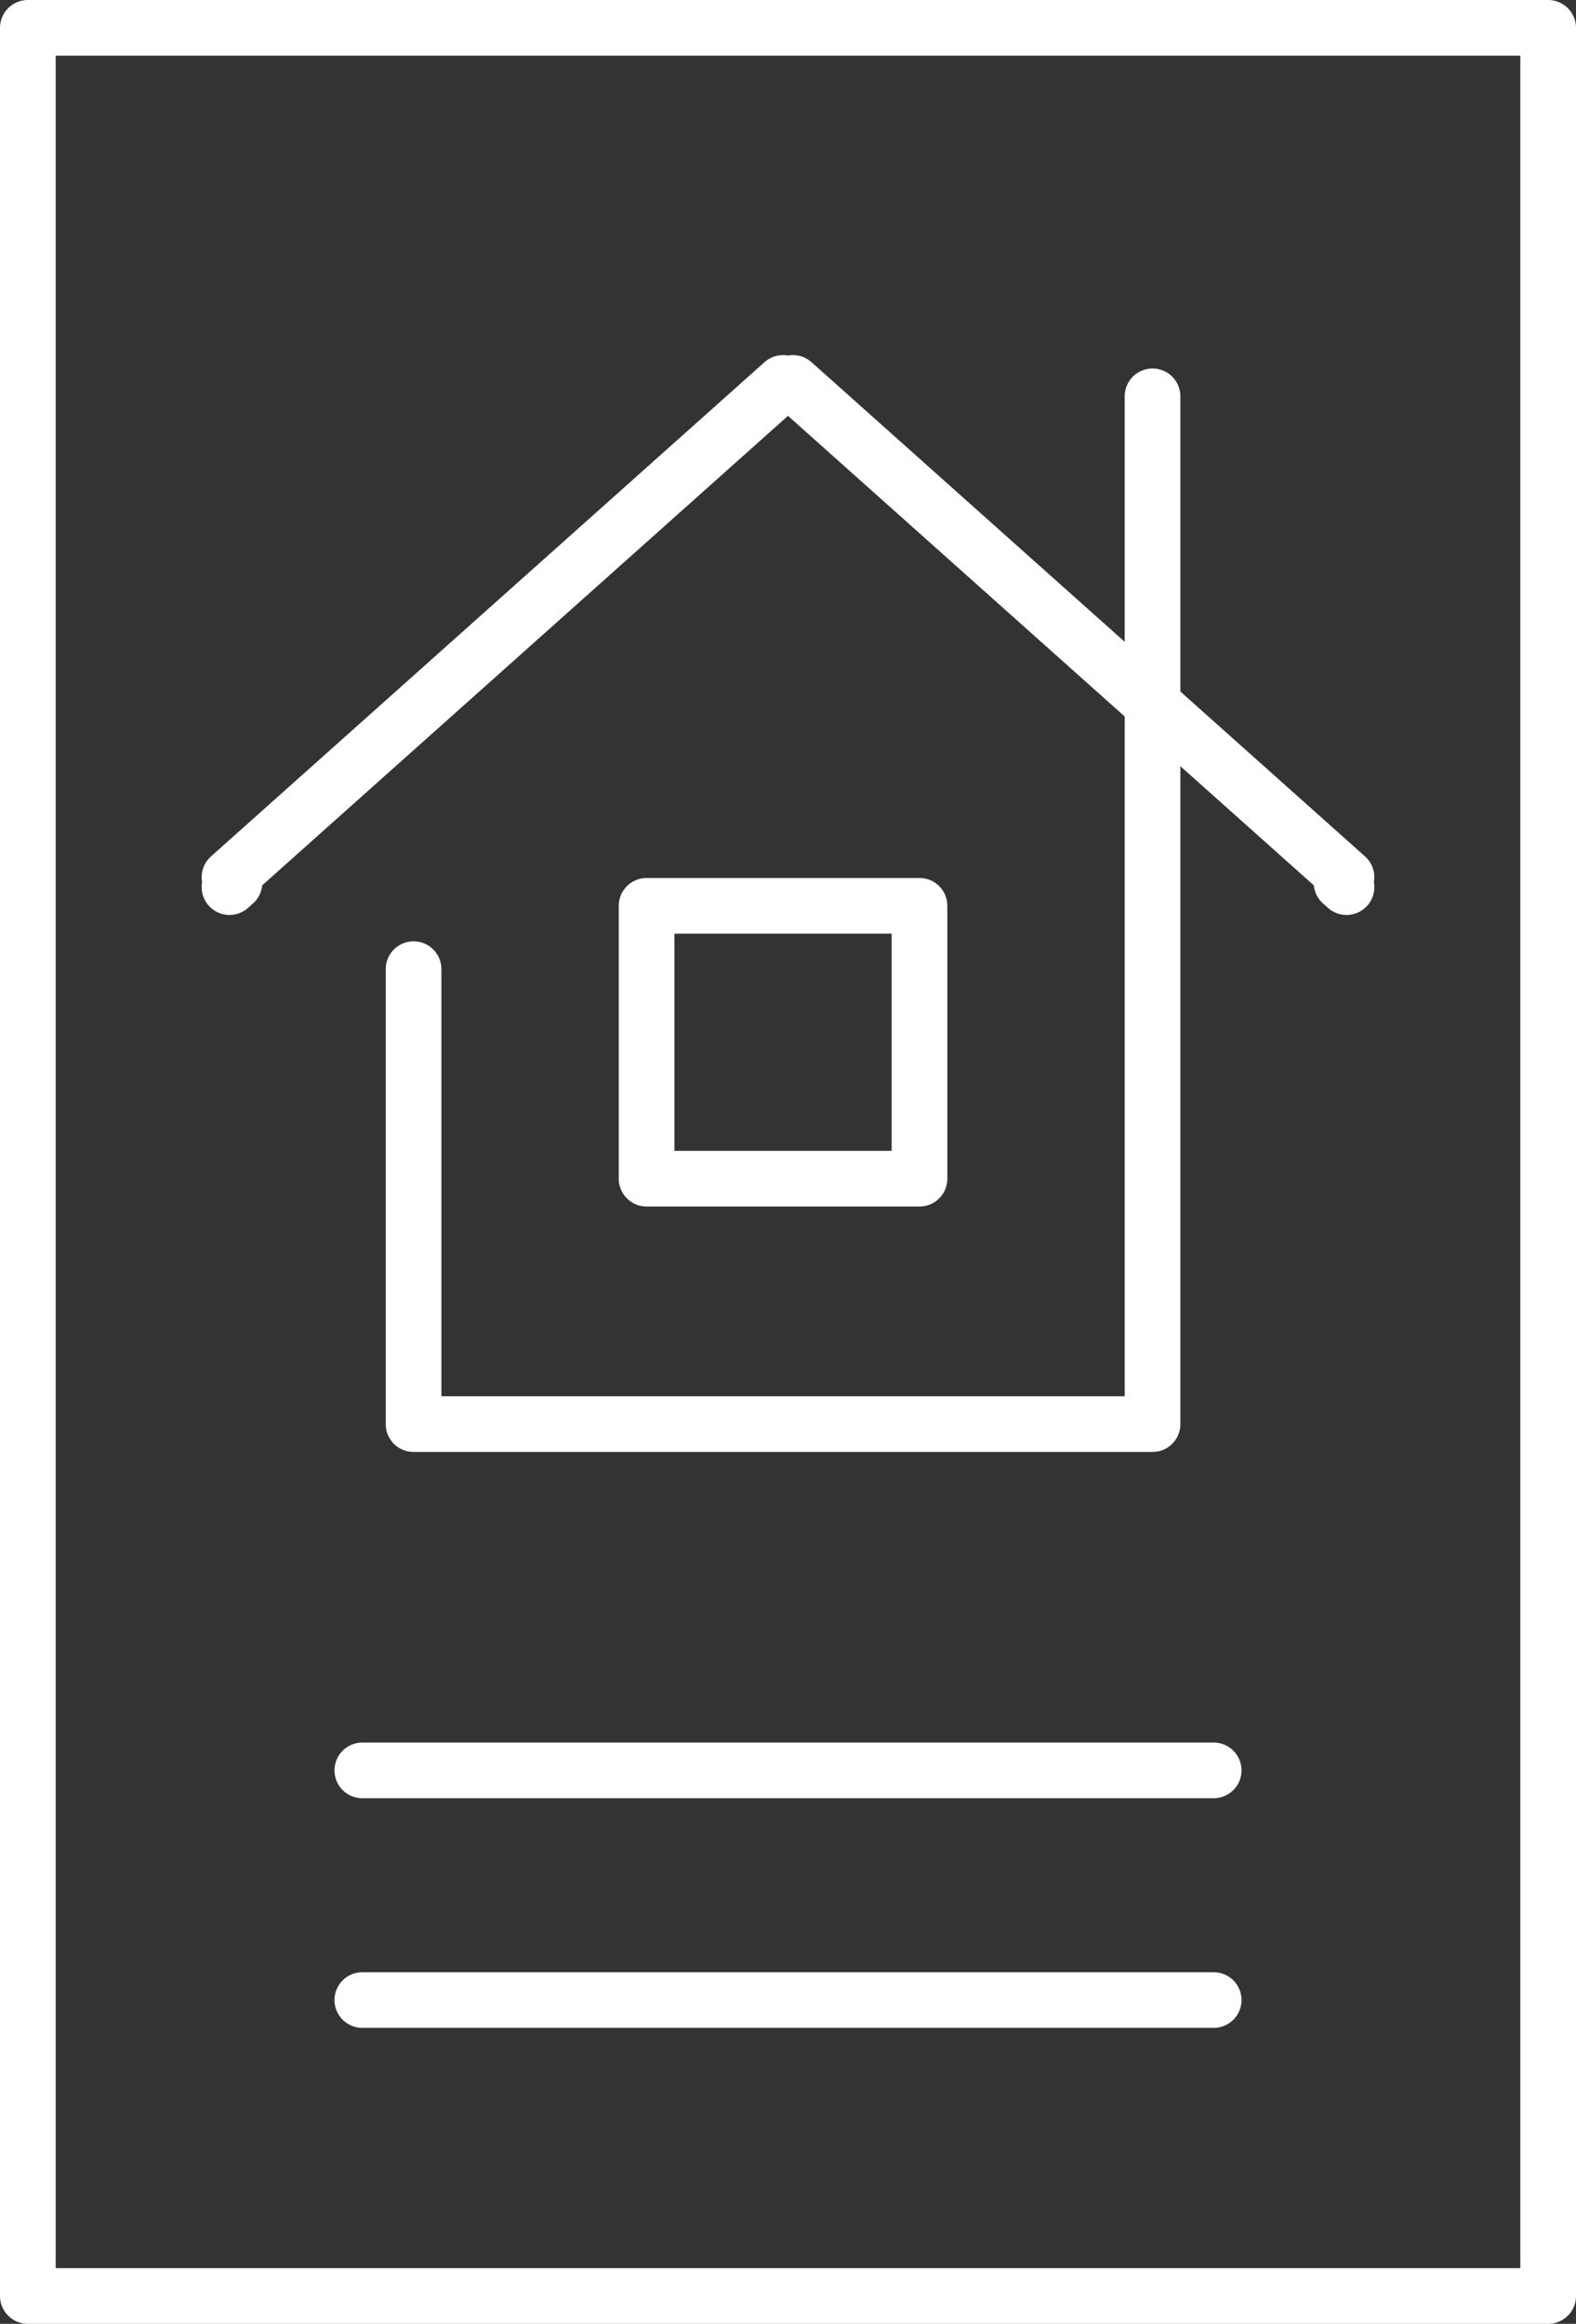 <?xml version="1.0" encoding="UTF-8"?> <svg xmlns="http://www.w3.org/2000/svg" id="Layer_1" data-name="Layer 1" width="42.452" height="62.604" viewBox="0 0 42.452 62.604"><rect x="0" y="0" width="42.452" height="62.604" fill="#333333" stroke="none"/><defs><style>.cls-1{fill:none;stroke:#fff;stroke-linecap:round;stroke-linejoin:round;stroke-width:1.5px;}</style></defs><polyline class="cls-1" points="31.045 10.677 31.045 38.366 11.14 38.366 11.14 26.109"></polyline><polygon class="cls-1" points="24.768 24.403 17.417 24.403 17.417 31.754 24.768 31.754 24.768 24.403 24.768 24.403"></polygon><polyline class="cls-1" points="36.27 23.899 36.136 23.779 36.27 23.632 21.359 10.316 21.226 10.435 21.093 10.316 6.182 23.632 6.316 23.779 6.182 23.899"></polyline><polygon class="cls-1" points="0.75 0.75 41.702 0.75 41.702 61.854 0.75 61.854 0.75 0.75 0.75 0.75"></polygon><line class="cls-1" x1="9.76" y1="47.694" x2="32.692" y2="47.694"></line><line class="cls-1" x1="9.76" y1="53.881" x2="32.692" y2="53.881"></line></svg> 